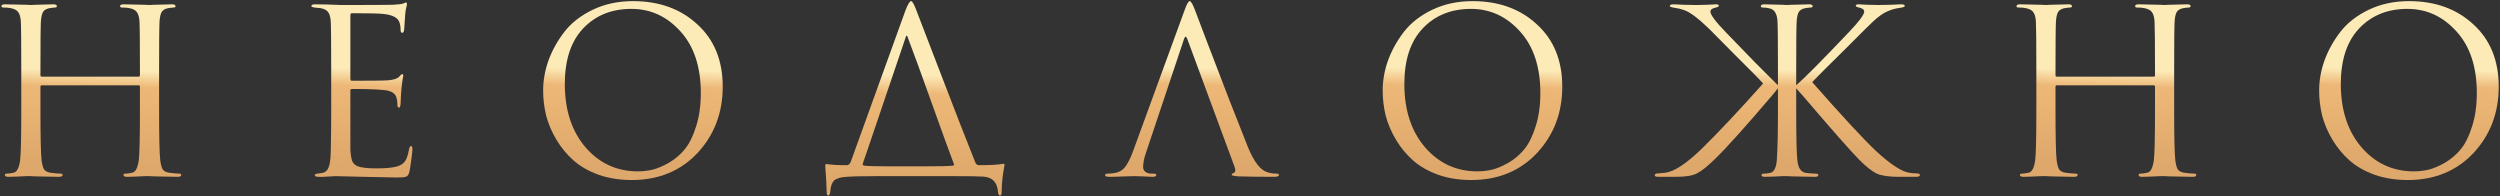 <svg width="1249" height="98" viewBox="0 0 1249 98" fill="none" xmlns="http://www.w3.org/2000/svg">
<rect x="0" y="0" width="1249" height="98" fill="#333333" stroke="none"/>
<path d="M1202.88 89.938C1196.87 89.938 1191.36 89.064 1186.35 87.316C1181.33 85.492 1177.15 83.098 1173.81 80.134C1170.46 77.17 1167.61 73.712 1165.26 69.76C1162.9 65.808 1161.19 61.78 1160.13 57.676C1159.14 53.572 1158.64 49.392 1158.64 45.136C1158.64 40.272 1159.52 35.332 1161.27 30.316C1163.09 25.3 1165.71 20.55 1169.13 16.066C1172.63 11.506 1177.38 7.782 1183.38 4.894C1189.39 2.006 1196.11 0.562 1203.56 0.562C1216.63 0.562 1227.35 4.438 1235.71 12.19C1244.14 19.866 1248.36 30.24 1248.36 43.312C1248.36 56.384 1244.14 67.442 1235.71 76.486C1227.27 85.454 1216.33 89.938 1202.88 89.938ZM1205.95 85.606C1208.31 85.606 1210.7 85.34 1213.14 84.808C1215.64 84.2 1218.38 83.06 1221.34 81.388C1224.38 79.64 1227.04 77.398 1229.32 74.662C1231.6 71.926 1233.5 68.126 1235.02 63.262C1236.62 58.398 1237.42 52.812 1237.42 46.504C1237.42 33.432 1234.04 23.172 1227.27 15.724C1220.51 8.2 1212.34 4.438 1202.76 4.438C1192.88 4.438 1184.86 7.668 1178.71 14.128C1172.55 20.588 1169.47 29.86 1169.47 41.944C1169.47 55.016 1172.93 65.58 1179.85 73.636C1186.76 81.616 1195.47 85.606 1205.95 85.606Z" fill="url(#paint0_linear_285_1190)"/>
<path d="M1027.62 38.296H1075.95C1076.41 38.296 1076.64 38.068 1076.64 37.612V35.218C1076.64 21.234 1076.56 13.026 1076.41 10.594C1076.26 8.542 1075.84 7.06 1075.15 6.148C1074.55 5.16 1073.33 4.476 1071.51 4.096C1070.59 3.868 1069.3 3.754 1067.63 3.754C1067.02 3.754 1066.72 3.526 1066.72 3.07C1066.72 2.462 1067.33 2.158 1068.54 2.158C1070.06 2.158 1071.85 2.196 1073.9 2.272C1075.95 2.272 1077.7 2.31 1079.14 2.386C1080.59 2.462 1081.35 2.5 1081.42 2.5C1081.5 2.5 1082.22 2.462 1083.59 2.386C1085.03 2.31 1086.63 2.272 1088.38 2.272C1090.2 2.196 1091.61 2.158 1092.6 2.158C1093.81 2.158 1094.42 2.462 1094.42 3.07C1094.42 3.526 1094.12 3.754 1093.51 3.754C1092.98 3.754 1092.03 3.868 1090.66 4.096C1089.14 4.4 1088.07 5.046 1087.47 6.034C1086.93 7.022 1086.59 8.542 1086.44 10.594C1086.29 13.026 1086.21 21.234 1086.21 35.218V55.282C1086.21 68.582 1086.4 76.828 1086.78 80.02C1087.01 81.92 1087.39 83.402 1087.92 84.466C1088.53 85.454 1089.63 86.062 1091.23 86.29C1093.36 86.594 1095.07 86.746 1096.36 86.746C1096.97 86.746 1097.27 86.974 1097.27 87.43C1097.27 88.038 1096.66 88.342 1095.45 88.342C1093.62 88.342 1091.57 88.304 1089.29 88.228C1087.09 88.228 1085.22 88.19 1083.7 88.114C1082.26 88.038 1081.5 88 1081.42 88C1081.35 88 1080.59 88 1079.14 88C1077.78 88.076 1076.18 88.152 1074.36 88.228C1072.61 88.304 1071.24 88.342 1070.25 88.342C1069.04 88.342 1068.43 88.038 1068.43 87.43C1068.43 86.974 1068.73 86.746 1069.34 86.746C1070.25 86.746 1071.39 86.594 1072.76 86.29C1074.43 85.986 1075.53 83.896 1076.07 80.02C1076.45 76.828 1076.64 68.582 1076.64 55.282V43.312C1076.64 42.856 1076.41 42.628 1075.95 42.628H1027.62C1027.16 42.628 1026.93 42.856 1026.93 43.312V55.282C1026.93 68.582 1027.12 76.828 1027.5 80.02C1027.73 81.92 1028.11 83.402 1028.64 84.466C1029.25 85.454 1030.35 86.062 1031.95 86.29C1034.08 86.594 1035.79 86.746 1037.08 86.746C1037.69 86.746 1037.99 86.974 1037.99 87.43C1037.99 88.038 1037.38 88.342 1036.17 88.342C1034.34 88.342 1032.29 88.304 1030.01 88.228C1027.81 88.228 1025.94 88.19 1024.42 88.114C1022.98 88.038 1022.22 88 1022.14 88C1022.07 88 1021.31 88 1019.86 88C1018.5 88.076 1016.9 88.152 1015.08 88.228C1013.33 88.304 1011.96 88.342 1010.97 88.342C1009.76 88.342 1009.15 88.038 1009.15 87.43C1009.15 86.974 1009.45 86.746 1010.06 86.746C1010.97 86.746 1012.11 86.594 1013.48 86.29C1015.15 85.986 1016.25 83.896 1016.79 80.02C1017.17 76.828 1017.36 68.582 1017.36 55.282V35.218C1017.36 21.234 1017.28 13.026 1017.13 10.594C1016.98 8.542 1016.56 7.06 1015.87 6.148C1015.27 5.16 1014.05 4.476 1012.23 4.096C1011.31 3.868 1010.02 3.754 1008.35 3.754C1007.74 3.754 1007.44 3.526 1007.44 3.07C1007.44 2.462 1008.05 2.158 1009.26 2.158C1010.78 2.158 1012.57 2.196 1014.62 2.272C1016.67 2.272 1018.42 2.31 1019.86 2.386C1021.31 2.462 1022.07 2.5 1022.14 2.5C1022.22 2.5 1022.94 2.462 1024.31 2.386C1025.75 2.31 1027.35 2.272 1029.1 2.272C1030.92 2.196 1032.33 2.158 1033.32 2.158C1034.53 2.158 1035.14 2.462 1035.14 3.07C1035.14 3.526 1034.84 3.754 1034.23 3.754C1033.7 3.754 1032.75 3.868 1031.38 4.096C1029.86 4.4 1028.79 5.046 1028.19 6.034C1027.65 7.022 1027.31 8.542 1027.16 10.594C1027.01 13.026 1026.93 21.234 1026.93 35.218V37.612C1026.93 38.068 1027.16 38.296 1027.62 38.296Z" fill="url(#paint1_linear_285_1190)"/>
<path d="M897.384 35.218V42.628C901.792 38.752 910.494 29.974 923.49 16.294C928.734 10.822 931.356 7.326 931.356 5.806C931.356 4.818 930.482 4.134 928.734 3.754C927.67 3.526 927.138 3.222 927.138 2.842C927.138 2.386 927.67 2.158 928.734 2.158C929.57 2.158 931.014 2.234 933.066 2.386C935.118 2.462 936.866 2.5 938.31 2.5C939.602 2.5 941.692 2.462 944.58 2.386C947.468 2.234 949.178 2.158 949.71 2.158C951.002 2.158 951.648 2.424 951.648 2.956C951.648 3.336 950.964 3.64 949.596 3.868C947.316 4.172 945.568 4.59 944.352 5.122C942.604 5.73 940.894 6.642 939.222 7.858C937.55 9.074 935.118 11.278 931.926 14.47C929.95 16.446 926.72 19.676 922.236 24.16C917.752 28.568 914.028 32.254 911.064 35.218C908.1 38.182 906.2 40.12 905.364 41.032C920.64 58.36 931.28 69.836 937.284 75.46C944.124 81.768 949.444 85.34 953.244 86.176C954.536 86.48 955.98 86.632 957.576 86.632C958.64 86.632 959.172 86.898 959.172 87.43C959.172 88.038 958.526 88.342 957.234 88.342H948.684C943.744 88.342 940.058 87.81 937.626 86.746C935.27 85.606 932.344 83.288 928.848 79.792C924.364 75.232 914.826 64.402 900.234 47.302C899.93 46.922 899.436 46.39 898.752 45.706C898.144 45.022 897.688 44.49 897.384 44.11V55.282C897.384 68.582 897.574 76.828 897.954 80.02C898.334 83.972 899.816 86.1 902.4 86.404C904.3 86.632 905.82 86.746 906.96 86.746C907.948 86.746 908.442 86.974 908.442 87.43C908.442 88.038 907.872 88.342 906.732 88.342C904.908 88.342 902.856 88.304 900.576 88.228C898.372 88.228 896.548 88.19 895.104 88.114C893.66 88.038 892.9 88 892.824 88C892.748 88 891.988 88 890.544 88C889.176 88.076 887.58 88.152 885.756 88.228C884.008 88.304 882.64 88.342 881.652 88.342C880.588 88.342 880.056 88.038 880.056 87.43C880.056 86.974 880.474 86.746 881.31 86.746C882.222 86.746 883.21 86.632 884.274 86.404C886.25 86.024 887.39 83.896 887.694 80.02C888.074 74.7 888.264 66.454 888.264 55.282V44.11C887.808 44.718 887.01 45.706 885.87 47.074C872.494 62.806 862.804 73.598 856.8 79.45C853.152 83.022 850.15 85.416 847.794 86.632C845.514 87.772 842.018 88.342 837.306 88.342H828.414C827.274 88.342 826.704 88.076 826.704 87.544C826.704 86.936 827.274 86.632 828.414 86.632C828.642 86.632 829.858 86.518 832.062 86.29C836.546 85.682 842.626 81.654 850.302 74.206C858.662 65.998 868.846 55.168 880.854 41.716C879.79 40.424 875.078 35.636 866.718 27.352C858.434 18.992 854.178 14.698 853.95 14.47C848.478 9.15 844.26 5.996 841.296 5.008C839.852 4.476 838.218 4.096 836.394 3.868C834.95 3.64 834.228 3.336 834.228 2.956C834.228 2.424 834.912 2.158 836.28 2.158C836.812 2.158 838.484 2.234 841.296 2.386C844.184 2.462 846.274 2.5 847.566 2.5C849.01 2.5 850.758 2.462 852.81 2.386C854.938 2.234 856.458 2.158 857.37 2.158C858.282 2.158 858.738 2.386 858.738 2.842C858.738 3.222 858.244 3.526 857.256 3.754C855.432 4.134 854.52 4.818 854.52 5.806C854.52 7.402 857.218 10.974 862.614 16.522C865.426 19.486 870.176 24.388 876.864 31.228C883.628 37.992 887.428 41.792 888.264 42.628V35.218C888.264 21.234 888.188 13.026 888.036 10.594C887.808 6.87 886.516 4.742 884.16 4.21C883.02 3.906 881.842 3.754 880.626 3.754C880.018 3.754 879.714 3.526 879.714 3.07C879.714 2.462 880.322 2.158 881.538 2.158C882.678 2.158 884.122 2.196 885.87 2.272C887.694 2.272 889.29 2.31 890.658 2.386C892.026 2.462 892.748 2.5 892.824 2.5C892.9 2.5 893.622 2.462 894.99 2.386C896.358 2.31 897.916 2.272 899.664 2.272C901.412 2.196 902.78 2.158 903.768 2.158C904.984 2.158 905.592 2.462 905.592 3.07C905.592 3.526 905.288 3.754 904.68 3.754C904.148 3.754 903.198 3.868 901.83 4.096C900.31 4.4 899.246 5.046 898.638 6.034C898.106 7.022 897.764 8.542 897.612 10.594C897.46 13.026 897.384 21.234 897.384 35.218Z" fill="url(#paint2_linear_285_1190)"/>
<path d="M735.017 89.938C729.013 89.938 723.503 89.064 718.487 87.316C713.471 85.492 709.291 83.098 705.947 80.134C702.603 77.17 699.753 73.712 697.397 69.76C695.041 65.808 693.331 61.78 692.267 57.676C691.279 53.572 690.785 49.392 690.785 45.136C690.785 40.272 691.659 35.332 693.407 30.316C695.231 25.3 697.853 20.55 701.273 16.066C704.769 11.506 709.519 7.782 715.523 4.894C721.527 2.006 728.253 0.562 735.701 0.562C748.773 0.562 759.489 4.438 767.849 12.19C776.285 19.866 780.503 30.24 780.503 43.312C780.503 56.384 776.285 67.442 767.849 76.486C759.413 85.454 748.469 89.938 735.017 89.938ZM738.095 85.606C740.451 85.606 742.845 85.34 745.277 84.808C747.785 84.2 750.521 83.06 753.485 81.388C756.525 79.64 759.185 77.398 761.465 74.662C763.745 71.926 765.645 68.126 767.165 63.262C768.761 58.398 769.559 52.812 769.559 46.504C769.559 33.432 766.177 23.172 759.413 15.724C752.649 8.2 744.479 4.438 734.903 4.438C725.023 4.438 717.005 7.668 710.849 14.128C704.693 20.588 701.615 29.86 701.615 41.944C701.615 55.016 705.073 65.58 711.989 73.636C718.905 81.616 727.607 85.606 738.095 85.606Z" fill="url(#paint3_linear_285_1190)"/>
<path d="M591.511 19.6L572.701 75.802C571.637 78.766 571.105 81.312 571.105 83.44C571.105 84.504 571.523 85.34 572.359 85.948C573.195 86.48 574.145 86.746 575.209 86.746H576.235C577.223 86.746 577.717 86.974 577.717 87.43C577.717 88.038 577.033 88.342 575.665 88.342C574.601 88.342 572.967 88.266 570.763 88.114C568.635 88.038 567.419 88 567.115 88C567.039 88 565.405 88.038 562.213 88.114C559.021 88.266 556.361 88.342 554.233 88.342C552.789 88.342 552.067 88.038 552.067 87.43C552.067 86.974 552.599 86.746 553.663 86.746C554.271 86.746 555.183 86.67 556.399 86.518C558.831 86.214 560.731 85.188 562.099 83.44C563.467 81.616 564.759 79.07 565.975 75.802L591.853 5.008C592.917 2.044 593.753 0.562 594.361 0.562C594.969 0.562 595.805 1.93 596.869 4.666C597.173 5.426 599.073 10.442 602.569 19.714C606.141 28.986 609.979 38.98 614.083 49.696C618.263 60.412 621.379 68.316 623.431 73.408C626.471 80.856 629.739 85.074 633.235 86.062C634.603 86.518 636.085 86.746 637.681 86.746C638.517 86.746 638.935 86.974 638.935 87.43C638.935 88.038 638.175 88.342 636.655 88.342C629.967 88.342 624.001 88.266 618.757 88.114C616.477 87.962 615.337 87.696 615.337 87.316C615.337 86.936 615.603 86.67 616.135 86.518C617.199 86.138 617.427 85.112 616.819 83.44L593.221 19.6C592.613 17.928 592.043 17.928 591.511 19.6Z" fill="url(#paint4_linear_285_1190)"/>
<path d="M443.769 83.098H462.807C469.647 83.098 474.093 82.984 476.145 82.756C476.677 82.604 476.791 82.262 476.487 81.73C474.435 76.334 470.787 66.302 465.543 51.634C460.299 36.966 456.233 25.832 453.345 18.232C453.117 17.7 452.889 17.662 452.661 18.118L433.053 75.916C431.685 79.716 431.001 81.806 431.001 82.186C431.001 82.414 431.229 82.604 431.685 82.756C433.585 82.984 437.613 83.098 443.769 83.098ZM476.259 88H437.727C430.811 88 425.871 88.114 422.907 88.342C420.019 88.494 417.967 89.102 416.751 90.166C415.611 91.306 414.965 93.168 414.813 95.752C414.661 97.044 414.319 97.69 413.787 97.69C413.255 97.69 412.989 97.006 412.989 95.638C412.989 93.51 412.761 89.292 412.305 82.984C412.229 82.3 412.457 81.958 412.989 81.958C415.269 82.338 418.651 82.528 423.135 82.528C423.819 82.528 424.427 82.034 424.959 81.046L452.319 5.35C453.535 2.158 454.485 0.562 455.169 0.562C455.701 0.562 456.461 1.778 457.449 4.21C457.753 4.894 461.857 15.572 469.761 36.244C477.665 56.84 483.517 71.85 487.317 81.274C487.697 82.11 488.305 82.528 489.141 82.528C494.841 82.528 498.831 82.3 501.111 81.844C501.491 81.768 501.719 81.806 501.795 81.958C501.871 82.034 501.871 82.3 501.795 82.756C500.883 87.62 500.427 92.028 500.427 95.98C500.427 97.12 500.161 97.69 499.629 97.69C499.097 97.69 498.755 97.12 498.603 95.98C498.299 91.116 495.829 88.532 491.193 88.228C488.989 88.076 484.011 88 476.259 88Z" fill="url(#paint5_linear_285_1190)"/>
<path d="M315.587 89.938C309.583 89.938 304.073 89.064 299.057 87.316C294.041 85.492 289.861 83.098 286.517 80.134C283.173 77.17 280.322 73.712 277.966 69.76C275.61 65.808 273.901 61.78 272.837 57.676C271.849 53.572 271.354 49.392 271.354 45.136C271.354 40.272 272.229 35.332 273.977 30.316C275.801 25.3 278.422 20.55 281.842 16.066C285.338 11.506 290.088 7.782 296.092 4.894C302.096 2.006 308.823 0.562 316.271 0.562C329.343 0.562 340.059 4.438 348.419 12.19C356.855 19.866 361.073 30.24 361.073 43.312C361.073 56.384 356.855 67.442 348.419 76.486C339.983 85.454 329.039 89.938 315.587 89.938ZM318.665 85.606C321.021 85.606 323.414 85.34 325.846 84.808C328.354 84.2 331.091 83.06 334.055 81.388C337.095 79.64 339.755 77.398 342.035 74.662C344.315 71.926 346.215 68.126 347.734 63.262C349.33 58.398 350.129 52.812 350.129 46.504C350.129 33.432 346.747 23.172 339.983 15.724C333.219 8.2 325.049 4.438 315.473 4.438C305.593 4.438 297.575 7.668 291.419 14.128C285.263 20.588 282.185 29.86 282.185 41.944C282.185 55.016 285.643 65.58 292.559 73.636C299.475 81.616 308.177 85.606 318.665 85.606Z" fill="url(#paint6_linear_285_1190)"/>
<path d="M165.47 55.282V35.218C165.47 21.234 165.394 13.026 165.242 10.594C165.09 8.542 164.672 7.06 163.988 6.148C163.38 5.16 162.164 4.476 160.34 4.096C160.112 4.02 159.808 3.982 159.428 3.982C159.048 3.906 158.592 3.868 158.06 3.868C157.604 3.792 157.262 3.754 157.034 3.754C156.046 3.602 155.552 3.374 155.552 3.07C155.552 2.462 156.16 2.158 157.376 2.158C161.176 2.158 165.47 2.272 170.258 2.5C185.914 2.5 194.616 2.462 196.364 2.386C199.176 2.234 200.924 2.006 201.608 1.702C202.216 1.398 202.634 1.246 202.862 1.246C203.166 1.246 203.318 1.588 203.318 2.272C203.318 2.424 203.166 3.07 202.862 4.21C202.634 5.274 202.482 6.414 202.406 7.63L201.95 14.47C201.798 15.762 201.494 16.408 201.038 16.408C200.43 16.408 200.126 15.914 200.126 14.926C200.126 13.406 199.936 12.152 199.556 11.164C198.796 8.808 196.06 7.402 191.348 6.946C189.372 6.718 184.166 6.604 175.73 6.604C175.274 6.604 175.046 6.984 175.046 7.744V39.208C175.046 39.968 175.274 40.348 175.73 40.348C186.066 40.348 192.108 40.272 193.856 40.12C196.744 39.892 198.644 39.246 199.556 38.182C200.164 37.422 200.62 37.042 200.924 37.042C201.304 37.042 201.494 37.346 201.494 37.954C201.494 38.106 201.418 38.448 201.266 38.98C201.19 39.512 201.076 40.272 200.924 41.26C200.772 42.248 200.658 43.274 200.582 44.338C200.43 45.706 200.316 47.34 200.24 49.24C200.164 51.064 200.126 52.014 200.126 52.09C199.974 53.23 199.708 53.8 199.328 53.8C198.796 53.8 198.53 53.192 198.53 51.976C198.53 50.76 198.378 49.696 198.074 48.784C197.542 46.656 195.566 45.402 192.146 45.022C188.726 44.642 183.292 44.452 175.844 44.452C175.312 44.452 175.046 44.718 175.046 45.25V55.282C175.046 55.966 175.046 57.942 175.046 61.21C175.046 64.402 175.046 67.29 175.046 69.874C175.046 72.458 175.046 74.092 175.046 74.776C175.198 77.284 175.502 79.184 175.958 80.476C176.49 81.692 177.44 82.566 178.808 83.098C180.48 83.782 183.634 84.124 188.27 84.124C192.83 84.124 196.25 83.782 198.53 83.098C200.278 82.566 201.57 81.692 202.406 80.476C203.242 79.184 203.888 77.246 204.344 74.662C204.572 73.522 204.914 72.952 205.37 72.952C205.826 72.952 206.054 73.522 206.054 74.662C206.054 75.194 205.864 76.904 205.484 79.792C205.104 82.68 204.8 84.656 204.572 85.72C204.192 87.164 203.66 88 202.976 88.228C202.292 88.532 200.772 88.684 198.416 88.684C196.212 88.684 190.664 88.57 181.772 88.342C172.652 88.114 167.902 88 167.522 88C166.762 88 165.432 88.076 163.532 88.228C161.632 88.38 160.15 88.418 159.086 88.342C157.87 88.342 157.262 88.038 157.262 87.43C157.262 87.126 157.68 86.898 158.516 86.746C159.96 86.594 160.834 86.48 161.138 86.404C162.506 86.1 163.494 85.226 164.102 83.782C164.786 82.338 165.166 79.64 165.242 75.688C165.394 69.76 165.47 62.958 165.47 55.282Z" fill="url(#paint7_linear_285_1190)"/>
<path d="M20.89 38.296H69.226C69.682 38.296 69.91 38.068 69.91 37.612V35.218C69.91 21.234 69.834 13.026 69.682 10.594C69.53 8.542 69.112 7.06 68.428 6.148C67.82 5.16 66.604 4.476 64.78 4.096C63.868 3.868 62.576 3.754 60.904 3.754C60.296 3.754 59.992 3.526 59.992 3.07C59.992 2.462 60.6 2.158 61.816 2.158C63.336 2.158 65.122 2.196 67.174 2.272C69.226 2.272 70.974 2.31 72.418 2.386C73.862 2.462 74.622 2.5 74.698 2.5C74.774 2.5 75.496 2.462 76.864 2.386C78.308 2.31 79.904 2.272 81.652 2.272C83.476 2.196 84.882 2.158 85.87 2.158C87.086 2.158 87.694 2.462 87.694 3.07C87.694 3.526 87.39 3.754 86.782 3.754C86.25 3.754 85.3 3.868 83.932 4.096C82.412 4.4 81.348 5.046 80.74 6.034C80.208 7.022 79.866 8.542 79.714 10.594C79.562 13.026 79.486 21.234 79.486 35.218V55.282C79.486 68.582 79.676 76.828 80.056 80.02C80.284 81.92 80.664 83.402 81.196 84.466C81.804 85.454 82.906 86.062 84.502 86.29C86.63 86.594 88.34 86.746 89.632 86.746C90.24 86.746 90.544 86.974 90.544 87.43C90.544 88.038 89.936 88.342 88.72 88.342C86.896 88.342 84.844 88.304 82.564 88.228C80.36 88.228 78.498 88.19 76.978 88.114C75.534 88.038 74.774 88 74.698 88C74.622 88 73.862 88 72.418 88C71.05 88.076 69.454 88.152 67.63 88.228C65.882 88.304 64.514 88.342 63.526 88.342C62.31 88.342 61.702 88.038 61.702 87.43C61.702 86.974 62.006 86.746 62.614 86.746C63.526 86.746 64.666 86.594 66.034 86.29C67.706 85.986 68.808 83.896 69.34 80.02C69.72 76.828 69.91 68.582 69.91 55.282V43.312C69.91 42.856 69.682 42.628 69.226 42.628H20.89C20.434 42.628 20.206 42.856 20.206 43.312V55.282C20.206 68.582 20.396 76.828 20.776 80.02C21.004 81.92 21.384 83.402 21.916 84.466C22.524 85.454 23.626 86.062 25.222 86.29C27.35 86.594 29.06 86.746 30.352 86.746C30.96 86.746 31.264 86.974 31.264 87.43C31.264 88.038 30.656 88.342 29.44 88.342C27.616 88.342 25.564 88.304 23.284 88.228C21.08 88.228 19.218 88.19 17.698 88.114C16.254 88.038 15.494 88 15.418 88C15.342 88 14.582 88 13.138 88C11.77 88.076 10.174 88.152 8.35 88.228C6.602 88.304 5.234 88.342 4.246 88.342C3.03 88.342 2.422 88.038 2.422 87.43C2.422 86.974 2.726 86.746 3.334 86.746C4.246 86.746 5.386 86.594 6.754 86.29C8.426 85.986 9.528 83.896 10.06 80.02C10.44 76.828 10.63 68.582 10.63 55.282V35.218C10.63 21.234 10.554 13.026 10.402 10.594C10.25 8.542 9.832 7.06 9.148 6.148C8.54 5.16 7.324 4.476 5.5 4.096C4.588 3.868 3.296 3.754 1.624 3.754C1.016 3.754 0.712 3.526 0.712 3.07C0.712 2.462 1.32 2.158 2.536 2.158C4.056 2.158 5.842 2.196 7.894 2.272C9.946 2.272 11.694 2.31 13.138 2.386C14.582 2.462 15.342 2.5 15.418 2.5C15.494 2.5 16.216 2.462 17.584 2.386C19.028 2.31 20.624 2.272 22.372 2.272C24.196 2.196 25.602 2.158 26.59 2.158C27.806 2.158 28.414 2.462 28.414 3.07C28.414 3.526 28.11 3.754 27.502 3.754C26.97 3.754 26.02 3.868 24.652 4.096C23.132 4.4 22.068 5.046 21.46 6.034C20.928 7.022 20.586 8.542 20.434 10.594C20.282 13.026 20.206 21.234 20.206 35.218V37.612C20.206 38.068 20.434 38.296 20.89 38.296Z" fill="url(#paint8_linear_285_1190)"/>
<defs>
<linearGradient id="paint0_linear_285_1190" x1="1193.14" y1="87.024" x2="1195.02" y2="0.605" gradientUnits="userSpaceOnUse">
<stop offset="0.032" stop-color="#DEA76B"/>
<stop offset="0.51" stop-color="#EDB877"/>
<stop offset="0.609" stop-color="#FCEAB7"/>
</linearGradient>
<linearGradient id="paint1_linear_285_1190" x1="1041.98" y1="85.532" x2="1043.73" y2="2.197" gradientUnits="userSpaceOnUse">
<stop offset="0.032" stop-color="#DEA76B"/>
<stop offset="0.51" stop-color="#EDB877"/>
<stop offset="0.609" stop-color="#FCEAB7"/>
</linearGradient>
<linearGradient id="paint2_linear_285_1190" x1="877.633" y1="85.532" x2="878.822" y2="2.177" gradientUnits="userSpaceOnUse">
<stop offset="0.032" stop-color="#DEA76B"/>
<stop offset="0.51" stop-color="#EDB877"/>
<stop offset="0.609" stop-color="#FCEAB7"/>
</linearGradient>
<linearGradient id="paint3_linear_285_1190" x1="725.278" y1="87.024" x2="727.165" y2="0.605" gradientUnits="userSpaceOnUse">
<stop offset="0.032" stop-color="#DEA76B"/>
<stop offset="0.51" stop-color="#EDB877"/>
<stop offset="0.609" stop-color="#FCEAB7"/>
</linearGradient>
<linearGradient id="paint4_linear_285_1190" x1="585.465" y1="85.48" x2="587.345" y2="0.606" gradientUnits="userSpaceOnUse">
<stop offset="0.032" stop-color="#DEA76B"/>
<stop offset="0.51" stop-color="#EDB877"/>
<stop offset="0.609" stop-color="#FCEAB7"/>
</linearGradient>
<linearGradient id="paint5_linear_285_1190" x1="446.724" y1="94.523" x2="448.956" y2="0.617" gradientUnits="userSpaceOnUse">
<stop offset="0.032" stop-color="#DEA76B"/>
<stop offset="0.51" stop-color="#EDB877"/>
<stop offset="0.609" stop-color="#FCEAB7"/>
</linearGradient>
<linearGradient id="paint6_linear_285_1190" x1="305.848" y1="87.024" x2="307.734" y2="0.605" gradientUnits="userSpaceOnUse">
<stop offset="0.032" stop-color="#DEA76B"/>
<stop offset="0.51" stop-color="#EDB877"/>
<stop offset="0.609" stop-color="#FCEAB7"/>
</linearGradient>
<linearGradient id="paint7_linear_285_1190" x1="174.968" y1="85.833" x2="178.173" y2="1.37" gradientUnits="userSpaceOnUse">
<stop offset="0.032" stop-color="#DEA76B"/>
<stop offset="0.51" stop-color="#EDB877"/>
<stop offset="0.609" stop-color="#FCEAB7"/>
</linearGradient>
<linearGradient id="paint8_linear_285_1190" x1="35.249" y1="85.532" x2="37.001" y2="2.197" gradientUnits="userSpaceOnUse">
<stop offset="0.032" stop-color="#DEA76B"/>
<stop offset="0.51" stop-color="#EDB877"/>
<stop offset="0.609" stop-color="#FCEAB7"/>
</linearGradient>
</defs>
</svg>

